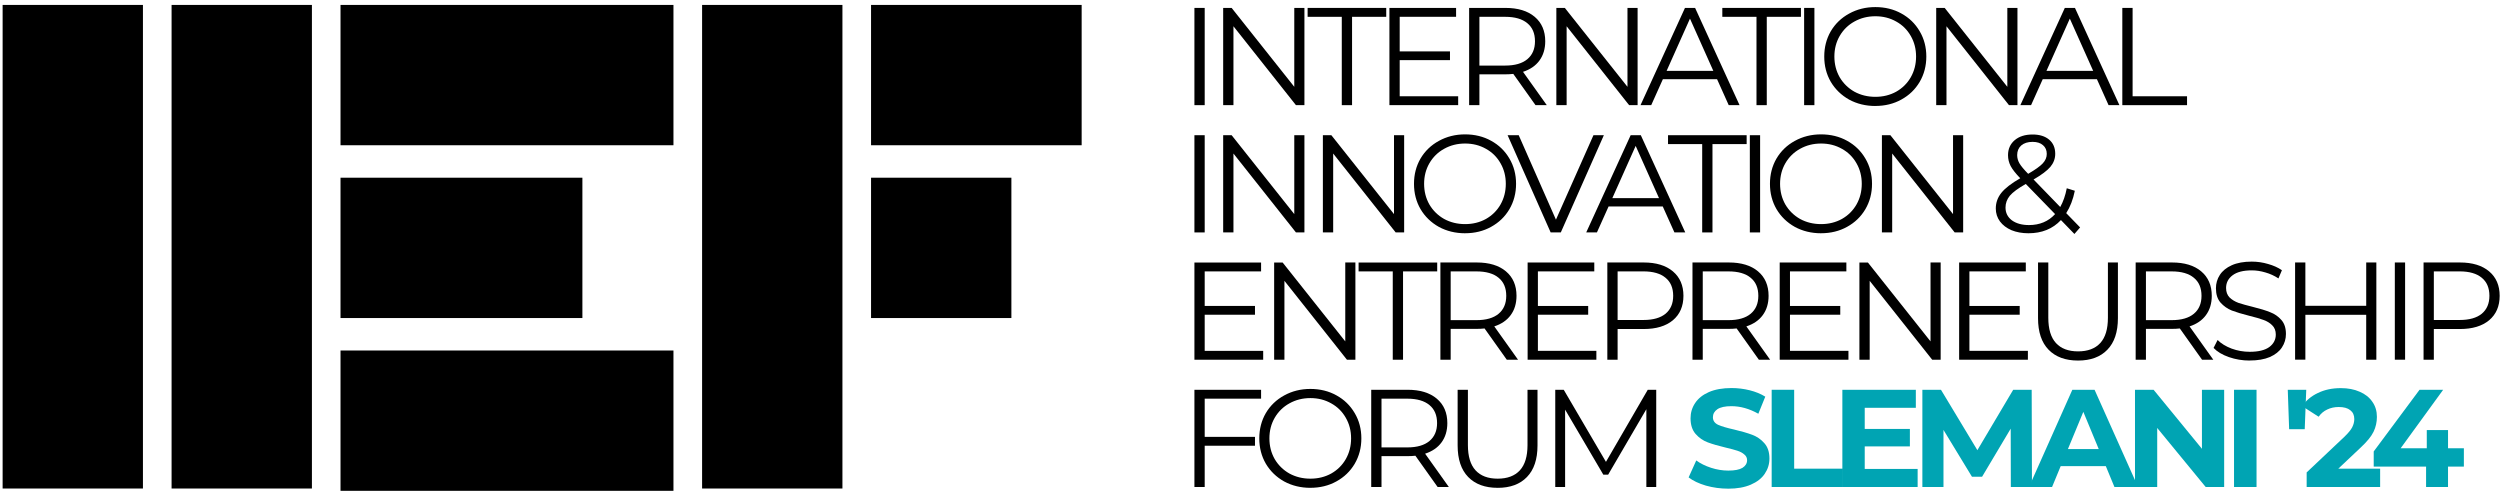 <?xml version="1.0" encoding="UTF-8" standalone="no"?>
<!-- Created with Inkscape (http://www.inkscape.org/) -->

<svg
   width="510"
   height="101"
   viewBox="0 0 134.937 26.723"
   version="1.1"
   id="svg1200"
   inkscape:version="1.1.2 (0a00cf5339, 2022-02-04)"
   sodipodi:docname="logo_iief_24.svg"
   xmlns:inkscape="http://www.inkscape.org/namespaces/inkscape"
   xmlns:sodipodi="http://sodipodi.sourceforge.net/DTD/sodipodi-0.dtd"
   xmlns="http://www.w3.org/2000/svg"
   xmlns:svg="http://www.w3.org/2000/svg">
  <sodipodi:namedview
     id="namedview1202"
     pagecolor="#ffffff"
     bordercolor="#666666"
     borderopacity="1.0"
     inkscape:pageshadow="2"
     inkscape:pageopacity="0.0"
     inkscape:pagecheckerboard="0"
     inkscape:document-units="mm"
     showgrid="false"
     units="px"
     borderlayer="true"
     inkscape:showpageshadow="false"
     inkscape:zoom="1.1887912"
     inkscape:cx="248.57182"
     inkscape:cy="-19.767979"
     inkscape:window-width="1600"
     inkscape:window-height="836"
     inkscape:window-x="0"
     inkscape:window-y="0"
     inkscape:window-maximized="1"
     inkscape:current-layer="text4353-3" />
  <defs
     id="defs1197" />
  <g
     inkscape:label="Layer 1"
     inkscape:groupmode="layer"
     id="layer1">
    <g
       id="g1077"
       transform="matrix(0.445,0,0,0.445,12.143,-0.647)">
      <g
         aria-label="INTERNATIONAL INNOVATION &amp; ENTREPRENEURSHIP FORUM SLEMANI '24"
         id="text4353-3"
         style="font-weight:300;font-size:7.488px;line-height:0.91;font-family:Inter;-inkscape-font-specification:'Inter Light';letter-spacing:-0.712px;word-spacing:0px;fill:#000000;stroke-width:0.265"
         transform="matrix(2.25,0,0,2.25,122.9,2.052)">
        <g
           id="g1480"
           transform="translate(-2.502)">
          <path
             d="M 2.666,26.334 H 10.23 V 0.265 H 2.666 Z"
             style="fill:#000000;fill-opacity:1;fill-rule:nonzero;stroke:none;stroke-width:0.157"
             id="path12"
             transform="translate(-66.773,-0.265)" />
          <path
             d="m 11.774,26.334 h 7.565 V 0.265 h -7.565 z"
             style="fill:#000000;fill-opacity:1;fill-rule:nonzero;stroke:none;stroke-width:0.157"
             id="path14"
             transform="translate(-66.773,-0.265)" />
          <path
             d="m 40.373,26.334 h 7.565 V 0.265 h -7.565 z"
             style="fill:#000000;fill-opacity:1;fill-rule:nonzero;stroke:none;stroke-width:0.157"
             id="path16"
             transform="translate(-66.773,-0.265)" />
          <path
             d="m 20.881,7.829 h 17.948 V 0.265 h -17.948 z"
             style="fill:#000000;fill-opacity:1;fill-rule:nonzero;stroke:none;stroke-width:0.157"
             id="path18"
             transform="translate(-66.773,-0.265)" />
          <path
             d="M 20.881,17.144 H 33.92 V 9.579 H 20.881 Z"
             style="fill:#000000;fill-opacity:1;fill-rule:nonzero;stroke:none;stroke-width:0.157"
             id="path20"
             transform="translate(-66.773,-0.265)" />
          <path
             d="M 49.481,7.829 H 60.834 V 0.265 H 49.481 Z"
             style="fill:#000000;fill-opacity:1;fill-rule:nonzero;stroke:none;stroke-width:0.157"
             id="path22"
             transform="translate(-66.773,-0.265)" />
          <path
             d="m 49.481,17.144 h 7.565 V 9.579 h -7.565 z"
             style="fill:#000000;fill-opacity:1;fill-rule:nonzero;stroke:none;stroke-width:0.157"
             id="path24"
             transform="translate(-66.773,-0.265)" />
          <path
             d="m 20.881,26.458 h 17.948 V 18.894 h -17.948 z"
             style="fill:#000000;fill-opacity:1;fill-rule:nonzero;stroke:none;stroke-width:0.157"
             id="path26"
             transform="translate(-66.773,-0.265)" />
          <path
             d="M 0.14,0.161 H 0.694 V 5.403 H 0.14 Z"
             style="font-weight:normal;font-family:Montserrat;-inkscape-font-specification:Montserrat;fill:#000000"
             id="path90209" />
          <path
             d="M 6.07,0.161 V 5.403 H 5.613 L 2.244,1.15 V 5.403 H 1.69 V 0.161 H 2.146 L 5.523,4.414 V 0.161 Z"
             style="font-weight:normal;font-family:Montserrat;-inkscape-font-specification:Montserrat;fill:#000000"
             id="path90211" />
          <path
             d="M 8.084,0.641 H 6.242 V 0.161 H 10.48 V 0.641 H 8.638 V 5.403 H 8.084 Z"
             style="font-weight:normal;font-family:Montserrat;-inkscape-font-specification:Montserrat;fill:#000000"
             id="path90213" />
          <path
             d="M 14.358,4.924 V 5.403 H 10.652 V 0.161 h 3.594 V 0.641 h -3.04 v 1.864 h 2.711 v 0.472 h -2.711 v 1.947 z"
             style="font-weight:normal;font-family:Montserrat;-inkscape-font-specification:Montserrat;fill:#000000"
             id="path90215" />
          <path
             d="M 18.528,5.403 17.33,3.718 Q 17.128,3.741 16.911,3.741 H 15.503 V 5.403 H 14.949 V 0.161 H 16.911 q 1.003,0 1.572,0.479 0.569,0.479 0.569,1.318 0,0.614 -0.314,1.041 -0.307,0.419 -0.884,0.607 L 19.135,5.403 Z M 16.896,3.269 q 0.779,0 1.191,-0.344 0.412,-0.344 0.412,-0.966 0,-0.636 -0.412,-0.973 Q 17.675,0.641 16.896,0.641 h -1.393 v 2.628 z"
             style="font-weight:normal;font-family:Montserrat;-inkscape-font-specification:Montserrat;fill:#000000"
             id="path90217" />
          <path
             d="M 24.031,0.161 V 5.403 h -0.457 l -3.369,-4.253 v 4.253 h -0.554 V 0.161 h 0.457 L 23.485,4.414 V 0.161 Z"
             style="font-weight:normal;font-family:Montserrat;-inkscape-font-specification:Montserrat;fill:#000000"
             id="path90219" />
          <path
             d="M 28.314,4.003 H 25.394 L 24.765,5.403 h -0.577 l 2.396,-5.241 h 0.547 L 29.527,5.403 H 28.943 Z M 28.112,3.553 26.854,0.738 25.596,3.553 Z"
             style="font-weight:normal;font-family:Montserrat;-inkscape-font-specification:Montserrat;fill:#000000"
             id="path90221" />
          <path
             d="M 30.44,0.641 H 28.598 V 0.161 h 4.238 V 0.641 h -1.842 v 4.762 h -0.554 z"
             style="font-weight:normal;font-family:Montserrat;-inkscape-font-specification:Montserrat;fill:#000000"
             id="path90223" />
          <path
             d="M 33.008,0.161 H 33.562 V 5.403 h -0.554 z"
             style="font-weight:normal;font-family:Montserrat;-inkscape-font-specification:Montserrat;fill:#000000"
             id="path90225" />
          <path
             d="m 36.849,5.448 q -0.779,0 -1.415,-0.344 Q 34.805,4.751 34.445,4.145 34.093,3.538 34.093,2.782 q 0,-0.756 0.352,-1.363 0.359,-0.607 0.988,-0.951 0.636,-0.352 1.415,-0.352 0.779,0 1.4,0.344 0.629,0.344 0.988,0.958 0.359,0.607 0.359,1.363 0,0.756 -0.359,1.37 -0.359,0.607 -0.988,0.951 -0.621,0.344 -1.4,0.344 z m 0,-0.494 q 0.621,0 1.123,-0.277 0.502,-0.285 0.786,-0.779 0.285,-0.502 0.285,-1.116 0,-0.614 -0.285,-1.108 -0.285,-0.502 -0.786,-0.779 -0.502,-0.285 -1.123,-0.285 -0.621,0 -1.131,0.285 -0.502,0.277 -0.794,0.779 -0.285,0.494 -0.285,1.108 0,0.614 0.285,1.116 0.292,0.494 0.794,0.779 0.509,0.277 1.131,0.277 z"
             style="font-weight:normal;font-family:Montserrat;-inkscape-font-specification:Montserrat;fill:#000000"
             id="path90227" />
          <path
             d="M 44.508,0.161 V 5.403 h -0.457 L 40.682,1.15 V 5.403 H 40.128 V 0.161 h 0.457 L 43.962,4.414 V 0.161 Z"
             style="font-weight:normal;font-family:Montserrat;-inkscape-font-specification:Montserrat;fill:#000000"
             id="path90229" />
          <path
             d="M 48.791,4.003 H 45.871 L 45.242,5.403 H 44.665 L 47.061,0.161 h 0.547 L 50.004,5.403 H 49.42 Z M 48.589,3.553 47.331,0.738 46.073,3.553 Z"
             style="font-weight:normal;font-family:Montserrat;-inkscape-font-specification:Montserrat;fill:#000000"
             id="path90231" />
          <path
             d="m 50.161,0.161 h 0.554 V 4.924 h 2.935 v 0.479 h -3.489 z"
             style="font-weight:normal;font-family:Montserrat;-inkscape-font-specification:Montserrat;fill:#000000"
             id="path90233" />
          <path
             d="M 0.14,7.023 H 0.694 V 12.264 H 0.14 Z"
             style="font-weight:normal;font-family:Montserrat;-inkscape-font-specification:Montserrat;fill:#000000"
             id="path90235" />
          <path
             d="M 6.07,7.023 V 12.264 H 5.613 L 2.244,8.011 V 12.264 H 1.69 V 7.023 H 2.146 L 5.523,11.276 V 7.023 Z"
             style="font-weight:normal;font-family:Montserrat;-inkscape-font-specification:Montserrat;fill:#000000"
             id="path90237" />
          <path
             d="m 11.446,7.023 v 5.241 h -0.457 L 7.62,8.011 V 12.264 H 7.065 V 7.023 H 7.522 L 10.899,11.276 V 7.023 Z"
             style="font-weight:normal;font-family:Montserrat;-inkscape-font-specification:Montserrat;fill:#000000"
             id="path90239" />
          <path
             d="m 14.732,12.309 q -0.779,0 -1.415,-0.344 -0.629,-0.352 -0.988,-0.958 -0.352,-0.607 -0.352,-1.363 0,-0.756 0.352,-1.363 0.359,-0.607 0.988,-0.951 0.636,-0.352 1.415,-0.352 0.779,0 1.4,0.344 0.629,0.344 0.988,0.958 0.359,0.607 0.359,1.363 0,0.756 -0.359,1.37 -0.359,0.607 -0.988,0.951 -0.621,0.344 -1.4,0.344 z m 0,-0.494 q 0.621,0 1.123,-0.277 0.502,-0.285 0.786,-0.779 0.285,-0.502 0.285,-1.116 0,-0.614 -0.285,-1.108 -0.285,-0.502 -0.786,-0.779 -0.502,-0.285 -1.123,-0.285 -0.621,0 -1.131,0.285 -0.502,0.277 -0.794,0.779 -0.285,0.494 -0.285,1.108 0,0.614 0.285,1.116 0.292,0.494 0.794,0.779 0.509,0.277 1.131,0.277 z"
             style="font-weight:normal;font-family:Montserrat;-inkscape-font-specification:Montserrat;fill:#000000"
             id="path90241" />
          <path
             d="m 22.212,7.023 -2.321,5.241 h -0.547 l -2.321,-5.241 h 0.599 l 2.007,4.553 2.022,-4.553 z"
             style="font-weight:normal;font-family:Montserrat;-inkscape-font-specification:Montserrat;fill:#000000"
             id="path90243" />
          <path
             d="m 25.387,10.864 h -2.92 l -0.629,1.4 h -0.577 l 2.396,-5.241 h 0.547 l 2.396,5.241 H 26.016 Z M 25.185,10.415 23.927,7.599 22.669,10.415 Z"
             style="font-weight:normal;font-family:Montserrat;-inkscape-font-specification:Montserrat;fill:#000000"
             id="path90245" />
          <path
             d="M 27.513,7.502 H 25.671 V 7.023 h 4.238 V 7.502 h -1.842 v 4.762 h -0.554 z"
             style="font-weight:normal;font-family:Montserrat;-inkscape-font-specification:Montserrat;fill:#000000"
             id="path90247" />
          <path
             d="m 30.081,7.023 h 0.554 v 5.241 h -0.554 z"
             style="font-weight:normal;font-family:Montserrat;-inkscape-font-specification:Montserrat;fill:#000000"
             id="path90249" />
          <path
             d="m 33.921,12.309 q -0.779,0 -1.415,-0.344 -0.629,-0.352 -0.988,-0.958 -0.352,-0.607 -0.352,-1.363 0,-0.756 0.352,-1.363 0.359,-0.607 0.988,-0.951 0.636,-0.352 1.415,-0.352 0.779,0 1.4,0.344 0.629,0.344 0.988,0.958 0.359,0.607 0.359,1.363 0,0.756 -0.359,1.37 -0.359,0.607 -0.988,0.951 -0.621,0.344 -1.4,0.344 z m 0,-0.494 q 0.621,0 1.123,-0.277 0.502,-0.285 0.786,-0.779 0.285,-0.502 0.285,-1.116 0,-0.614 -0.285,-1.108 -0.285,-0.502 -0.786,-0.779 -0.502,-0.285 -1.123,-0.285 -0.621,0 -1.131,0.285 -0.502,0.277 -0.794,0.779 -0.285,0.494 -0.285,1.108 0,0.614 0.285,1.116 0.292,0.494 0.794,0.779 0.509,0.277 1.131,0.277 z"
             style="font-weight:normal;font-family:Montserrat;-inkscape-font-specification:Montserrat;fill:#000000"
             id="path90251" />
          <path
             d="M 41.581,7.023 V 12.264 H 41.124 L 37.755,8.011 V 12.264 H 37.201 V 7.023 h 0.457 l 3.377,4.253 V 7.023 Z"
             style="font-weight:normal;font-family:Montserrat;-inkscape-font-specification:Montserrat;fill:#000000"
             id="path90253" />
          <path
             d="m 47.578,12.347 -0.726,-0.749 q -0.666,0.711 -1.752,0.711 -0.509,0 -0.914,-0.165 -0.397,-0.172 -0.621,-0.472 -0.225,-0.307 -0.225,-0.696 0,-0.472 0.3,-0.846 0.3,-0.374 1.018,-0.786 -0.374,-0.389 -0.517,-0.659 -0.142,-0.277 -0.142,-0.584 0,-0.502 0.359,-0.809 0.359,-0.307 0.966,-0.307 0.562,0 0.891,0.277 0.329,0.277 0.329,0.764 0,0.389 -0.262,0.704 -0.262,0.307 -0.906,0.681 l 1.438,1.483 q 0.24,-0.427 0.352,-1.011 l 0.434,0.135 q -0.142,0.704 -0.464,1.206 l 0.749,0.771 z M 45.324,7.382 q -0.389,0 -0.614,0.195 -0.217,0.195 -0.217,0.517 0,0.232 0.12,0.442 0.12,0.21 0.472,0.569 0.569,-0.329 0.786,-0.562 0.217,-0.232 0.217,-0.509 0,-0.3 -0.202,-0.472 -0.202,-0.18 -0.562,-0.18 z m -0.195,4.485 q 0.869,0 1.408,-0.592 L 44.957,9.651 q -0.621,0.352 -0.861,0.636 -0.232,0.285 -0.232,0.636 0,0.427 0.344,0.689 0.352,0.255 0.921,0.255 z"
             style="font-weight:normal;font-family:Montserrat;-inkscape-font-specification:Montserrat;fill:#000000"
             id="path90255" />
          <path
             d="m 3.847,18.647 v 0.479 H 0.14 v -5.241 h 3.594 v 0.479 H 0.694 v 1.864 H 3.405 v 0.472 H 0.694 v 1.947 z"
             style="font-weight:normal;font-family:Montserrat;-inkscape-font-specification:Montserrat;fill:#000000"
             id="path90257" />
          <path
             d="m 8.818,13.884 v 5.241 H 8.361 L 4.992,14.873 v 4.253 H 4.438 v -5.241 h 0.457 l 3.377,4.253 v -4.253 z"
             style="font-weight:normal;font-family:Montserrat;-inkscape-font-specification:Montserrat;fill:#000000"
             id="path90259" />
          <path
             d="M 10.832,14.364 H 8.99 v -0.479 h 4.238 v 0.479 h -1.842 v 4.762 h -0.554 z"
             style="font-weight:normal;font-family:Montserrat;-inkscape-font-specification:Montserrat;fill:#000000"
             id="path90261" />
          <path
             d="m 16.979,19.126 -1.198,-1.685 q -0.202,0.022 -0.419,0.022 h -1.408 v 1.662 h -0.554 v -5.241 h 1.962 q 1.003,0 1.572,0.479 0.569,0.479 0.569,1.318 0,0.614 -0.314,1.041 -0.307,0.419 -0.884,0.607 l 1.28,1.797 z m -1.632,-2.134 q 0.779,0 1.191,-0.344 0.412,-0.344 0.412,-0.966 0,-0.636 -0.412,-0.973 -0.412,-0.344 -1.191,-0.344 h -1.393 v 2.628 z"
             style="font-weight:normal;font-family:Montserrat;-inkscape-font-specification:Montserrat;fill:#000000"
             id="path90263" />
          <path
             d="m 21.808,18.647 v 0.479 h -3.706 v -5.241 h 3.594 v 0.479 h -3.04 v 1.864 h 2.711 v 0.472 h -2.711 v 1.947 z"
             style="font-weight:normal;font-family:Montserrat;-inkscape-font-specification:Montserrat;fill:#000000"
             id="path90265" />
          <path
             d="m 24.361,13.884 q 1.003,0 1.572,0.479 0.569,0.479 0.569,1.318 0,0.839 -0.569,1.318 -0.569,0.472 -1.572,0.472 h -1.408 v 1.655 h -0.554 v -5.241 z m -0.015,3.1 q 0.779,0 1.191,-0.337 0.412,-0.344 0.412,-0.966 0,-0.636 -0.412,-0.973 -0.412,-0.344 -1.191,-0.344 h -1.393 v 2.621 z"
             style="font-weight:normal;font-family:Montserrat;-inkscape-font-specification:Montserrat;fill:#000000"
             id="path90267" />
          <path
             d="m 30.568,19.126 -1.198,-1.685 q -0.202,0.022 -0.419,0.022 h -1.408 v 1.662 h -0.554 v -5.241 h 1.962 q 1.003,0 1.572,0.479 0.569,0.479 0.569,1.318 0,0.614 -0.314,1.041 -0.307,0.419 -0.884,0.607 l 1.28,1.797 z m -1.632,-2.134 q 0.779,0 1.191,-0.344 0.412,-0.344 0.412,-0.966 0,-0.636 -0.412,-0.973 -0.412,-0.344 -1.191,-0.344 h -1.393 v 2.628 z"
             style="font-weight:normal;font-family:Montserrat;-inkscape-font-specification:Montserrat;fill:#000000"
             id="path90269" />
          <path
             d="m 35.397,18.647 v 0.479 h -3.706 v -5.241 h 3.594 v 0.479 h -3.04 v 1.864 h 2.711 v 0.472 h -2.711 v 1.947 z"
             style="font-weight:normal;font-family:Montserrat;-inkscape-font-specification:Montserrat;fill:#000000"
             id="path90271" />
          <path
             d="m 40.368,13.884 v 5.241 h -0.457 L 36.542,14.873 v 4.253 h -0.554 v -5.241 h 0.457 l 3.377,4.253 v -4.253 z"
             style="font-weight:normal;font-family:Montserrat;-inkscape-font-specification:Montserrat;fill:#000000"
             id="path90273" />
          <path
             d="m 45.07,18.647 v 0.479 h -3.706 v -5.241 h 3.594 v 0.479 h -3.04 v 1.864 h 2.711 v 0.472 h -2.711 v 1.947 z"
             style="font-weight:normal;font-family:Montserrat;-inkscape-font-specification:Montserrat;fill:#000000"
             id="path90275" />
          <path
             d="m 47.773,19.171 q -1.018,0 -1.587,-0.584 -0.569,-0.584 -0.569,-1.7 v -3.003 h 0.554 v 2.98 q 0,0.913 0.412,1.363 0.412,0.449 1.191,0.449 0.786,0 1.198,-0.449 0.412,-0.449 0.412,-1.363 v -2.98 h 0.539 v 3.003 q 0,1.116 -0.569,1.7 -0.562,0.584 -1.58,0.584 z"
             style="font-weight:normal;font-family:Montserrat;-inkscape-font-specification:Montserrat;fill:#000000"
             id="path90277" />
          <path
             d="m 54.459,19.126 -1.198,-1.685 q -0.202,0.022 -0.419,0.022 h -1.408 v 1.662 h -0.554 v -5.241 h 1.962 q 1.003,0 1.572,0.479 0.569,0.479 0.569,1.318 0,0.614 -0.314,1.041 -0.307,0.419 -0.884,0.607 l 1.28,1.797 z m -1.632,-2.134 q 0.779,0 1.191,-0.344 0.412,-0.344 0.412,-0.966 0,-0.636 -0.412,-0.973 -0.412,-0.344 -1.191,-0.344 h -1.393 v 2.628 z"
             style="font-weight:normal;font-family:Montserrat;-inkscape-font-specification:Montserrat;fill:#000000"
             id="path90279" />
          <path
             d="m 57.027,19.171 q -0.584,0 -1.123,-0.187 -0.532,-0.187 -0.824,-0.494 l 0.217,-0.427 q 0.285,0.285 0.756,0.464 0.472,0.172 0.973,0.172 0.704,0 1.056,-0.255 0.352,-0.262 0.352,-0.674 0,-0.314 -0.195,-0.502 -0.187,-0.187 -0.464,-0.285 -0.277,-0.105 -0.771,-0.225 -0.592,-0.15 -0.943,-0.285 -0.352,-0.142 -0.607,-0.427 -0.247,-0.285 -0.247,-0.771 0,-0.397 0.21,-0.719 0.21,-0.329 0.644,-0.524 0.434,-0.195 1.078,-0.195 0.449,0 0.876,0.127 0.434,0.12 0.749,0.337 l -0.187,0.442 q -0.329,-0.217 -0.704,-0.322 -0.374,-0.112 -0.734,-0.112 -0.689,0 -1.041,0.27 -0.344,0.262 -0.344,0.681 0,0.314 0.187,0.509 0.195,0.187 0.479,0.292 0.292,0.097 0.779,0.217 0.577,0.142 0.928,0.285 0.359,0.135 0.607,0.419 0.247,0.277 0.247,0.756 0,0.397 -0.217,0.726 -0.21,0.322 -0.651,0.517 -0.442,0.187 -1.086,0.187 z"
             style="font-weight:normal;font-family:Montserrat;-inkscape-font-specification:Montserrat;fill:#000000"
             id="path90281" />
          <path
             d="m 63.855,13.884 v 5.241 h -0.547 v -2.419 H 60.029 v 2.419 h -0.554 v -5.241 h 0.554 v 2.336 h 3.28 v -2.336 z"
             style="font-weight:normal;font-family:Montserrat;-inkscape-font-specification:Montserrat;fill:#000000"
             id="path90283" />
          <path
             d="m 64.851,13.884 h 0.554 v 5.241 h -0.554 z"
             style="font-weight:normal;font-family:Montserrat;-inkscape-font-specification:Montserrat;fill:#000000"
             id="path90285" />
          <path
             d="m 68.362,13.884 q 1.003,0 1.572,0.479 0.569,0.479 0.569,1.318 0,0.839 -0.569,1.318 -0.569,0.472 -1.572,0.472 h -1.408 v 1.655 h -0.554 v -5.241 z m -0.015,3.1 q 0.779,0 1.191,-0.337 0.412,-0.344 0.412,-0.966 0,-0.636 -0.412,-0.973 -0.412,-0.344 -1.191,-0.344 h -1.393 v 2.621 z"
             style="font-weight:normal;font-family:Montserrat;-inkscape-font-specification:Montserrat;fill:#000000"
             id="path90287" />
          <path
             d="m 0.694,21.225 v 2.059 H 3.405 v 0.479 H 0.694 v 2.224 H 0.14 V 20.746 h 3.594 v 0.479 z"
             style="font-weight:normal;font-family:Montserrat;-inkscape-font-specification:Montserrat;fill:#000000"
             id="path90289" />
          <path
             d="m 6.392,26.032 q -0.779,0 -1.415,-0.344 -0.629,-0.352 -0.988,-0.958 -0.352,-0.607 -0.352,-1.363 0,-0.756 0.352,-1.363 0.359,-0.607 0.988,-0.951 0.636,-0.352 1.415,-0.352 0.779,0 1.4,0.344 0.629,0.344 0.988,0.958 0.359,0.607 0.359,1.363 0,0.756 -0.359,1.37 -0.359,0.607 -0.988,0.951 -0.621,0.344 -1.4,0.344 z m 0,-0.494 q 0.621,0 1.123,-0.277 0.502,-0.285 0.786,-0.779 0.285,-0.502 0.285,-1.116 0,-0.614 -0.285,-1.108 -0.285,-0.502 -0.786,-0.779 -0.502,-0.285 -1.123,-0.285 -0.621,0 -1.131,0.285 -0.502,0.277 -0.794,0.779 -0.285,0.494 -0.285,1.108 0,0.614 0.285,1.116 0.292,0.494 0.794,0.779 0.509,0.277 1.131,0.277 z"
             style="font-weight:normal;font-family:Montserrat;-inkscape-font-specification:Montserrat;fill:#000000"
             id="path90291" />
          <path
             d="m 13.25,25.987 -1.198,-1.685 q -0.202,0.022 -0.419,0.022 H 10.225 v 1.662 H 9.671 V 20.746 h 1.962 q 1.003,0 1.572,0.479 0.569,0.479 0.569,1.318 0,0.614 -0.314,1.041 -0.307,0.419 -0.884,0.607 l 1.28,1.797 z m -1.632,-2.134 q 0.779,0 1.191,-0.344 0.412,-0.344 0.412,-0.966 0,-0.636 -0.412,-0.973 -0.412,-0.344 -1.191,-0.344 H 10.225 v 2.628 z"
             style="font-weight:normal;font-family:Montserrat;-inkscape-font-specification:Montserrat;fill:#000000"
             id="path90293" />
          <path
             d="m 16.485,26.032 q -1.018,0 -1.587,-0.584 -0.569,-0.584 -0.569,-1.7 V 20.746 h 0.554 v 2.98 q 0,0.914 0.412,1.363 0.412,0.449 1.191,0.449 0.786,0 1.198,-0.449 0.412,-0.449 0.412,-1.363 V 20.746 h 0.539 v 3.003 q 0,1.116 -0.569,1.7 -0.562,0.584 -1.58,0.584 z"
             style="font-weight:normal;font-family:Montserrat;-inkscape-font-specification:Montserrat;fill:#000000"
             id="path90295" />
          <path
             d="m 25.035,20.746 v 5.241 h -0.532 v -4.193 l -2.059,3.527 h -0.262 l -2.059,-3.504 v 4.171 H 19.592 V 20.746 h 0.457 l 2.276,3.886 2.254,-3.886 z"
             style="font-weight:normal;font-family:Montserrat;-inkscape-font-specification:Montserrat;fill:#000000"
             id="path90297" />
          <path
             d="m 28.915,26.077 q -0.621,0 -1.206,-0.165 -0.577,-0.172 -0.928,-0.442 l 0.412,-0.914 q 0.337,0.247 0.801,0.397 0.464,0.15 0.928,0.15 0.517,0 0.764,-0.15 0.247,-0.157 0.247,-0.412 0,-0.187 -0.15,-0.307 -0.142,-0.127 -0.374,-0.202 -0.225,-0.075 -0.614,-0.165 -0.599,-0.142 -0.981,-0.285 -0.382,-0.142 -0.659,-0.457 -0.27,-0.314 -0.27,-0.839 0,-0.457 0.247,-0.824 0.247,-0.374 0.741,-0.592 0.502,-0.217 1.22,-0.217 0.502,0 0.981,0.12 0.479,0.12 0.839,0.344 l -0.374,0.921 Q 29.813,21.63 29.087,21.63 q -0.509,0 -0.756,0.165 -0.24,0.165 -0.24,0.434 0,0.27 0.277,0.404 0.285,0.127 0.861,0.255 0.599,0.142 0.981,0.285 0.382,0.142 0.651,0.449 0.277,0.307 0.277,0.831 0,0.449 -0.255,0.824 -0.247,0.367 -0.749,0.584 -0.502,0.217 -1.22,0.217 z"
             style="font-weight:bold;font-family:Montserrat;-inkscape-font-specification:'Montserrat Bold';fill:#00a4b3;fill-opacity:1"
             id="path90299" />
          <path
             d="m 31.258,20.746 h 1.213 v 4.253 h 2.628 v 0.988 h -3.841 z"
             style="font-weight:bold;font-family:Montserrat;-inkscape-font-specification:'Montserrat Bold';fill:#00a4b3;fill-opacity:1"
             id="path90301" />
          <path
             d="m 39.127,25.014 v 0.973 H 35.069 V 20.746 h 3.961 v 0.973 h -2.755 v 1.138 h 2.434 v 0.943 h -2.434 v 1.213 z"
             style="font-weight:bold;font-family:Montserrat;-inkscape-font-specification:'Montserrat Bold';fill:#00a4b3;fill-opacity:1"
             id="path90303" />
          <path
             d="m 44.151,25.987 -0.007,-3.145 -1.542,2.591 h -0.547 l -1.535,-2.523 v 3.077 h -1.138 V 20.746 h 1.003 l 1.962,3.257 1.932,-3.257 h 0.996 l 0.015,5.241 z"
             style="font-weight:bold;font-family:Montserrat;-inkscape-font-specification:'Montserrat Bold';fill:#00a4b3;fill-opacity:1"
             id="path90305" />
          <path
             d="m 49.272,24.864 h -2.434 l -0.464,1.123 h -1.243 l 2.336,-5.241 h 1.198 l 2.344,5.241 h -1.273 z m -0.382,-0.921 -0.831,-2.007 -0.831,2.007 z"
             style="font-weight:bold;font-family:Montserrat;-inkscape-font-specification:'Montserrat Bold';fill:#00a4b3;fill-opacity:1"
             id="path90307" />
          <path
             d="m 55.651,20.746 v 5.241 h -0.996 l -2.613,-3.182 v 3.182 H 50.844 V 20.746 h 1.003 l 2.606,3.182 V 20.746 Z"
             style="font-weight:bold;font-family:Montserrat;-inkscape-font-specification:'Montserrat Bold';fill:#00a4b3;fill-opacity:1"
             id="path90309" />
          <path
             d="m 56.183,20.746 h 1.213 v 5.241 h -1.213 z"
             style="font-weight:bold;font-family:Montserrat;-inkscape-font-specification:'Montserrat Bold';fill:#00a4b3;fill-opacity:1"
             id="path90311" />
          <path
             d="m 59.08,20.746 h 0.996 l -0.082,2.127 H 59.154 Z"
             style="font-weight:bold;font-family:Montserrat;-inkscape-font-specification:'Montserrat Bold';fill:#00a4b3;fill-opacity:1"
             id="path90313" />
          <path
             d="m 64.059,24.999 v 0.988 h -3.961 v -0.786 l 2.022,-1.909 q 0.322,-0.307 0.434,-0.524 0.112,-0.225 0.112,-0.442 0,-0.314 -0.217,-0.479 -0.21,-0.172 -0.621,-0.172 -0.344,0 -0.621,0.135 -0.277,0.127 -0.464,0.389 L 59.858,21.63 q 0.307,-0.457 0.846,-0.711 0.539,-0.262 1.235,-0.262 0.584,0 1.018,0.195 0.442,0.187 0.681,0.539 0.247,0.344 0.247,0.816 0,0.427 -0.18,0.801 -0.18,0.374 -0.696,0.854 l -1.206,1.138 z"
             style="font-weight:bold;font-family:Montserrat;-inkscape-font-specification:'Montserrat Bold';fill:#00a4b3;fill-opacity:1"
             id="path90315" />
          <path
             d="m 68.573,24.887 h -0.854 v 1.101 h -1.183 v -1.101 h -2.823 v -0.816 l 2.471,-3.325 h 1.273 l -2.291,3.152 h 1.408 v -0.981 h 1.146 v 0.981 h 0.854 z"
             style="font-weight:bold;font-family:Montserrat;-inkscape-font-specification:'Montserrat Bold';fill:#00a4b3;fill-opacity:1"
             id="path90317" />
        </g>
      </g>
    </g>
  </g>
</svg>
